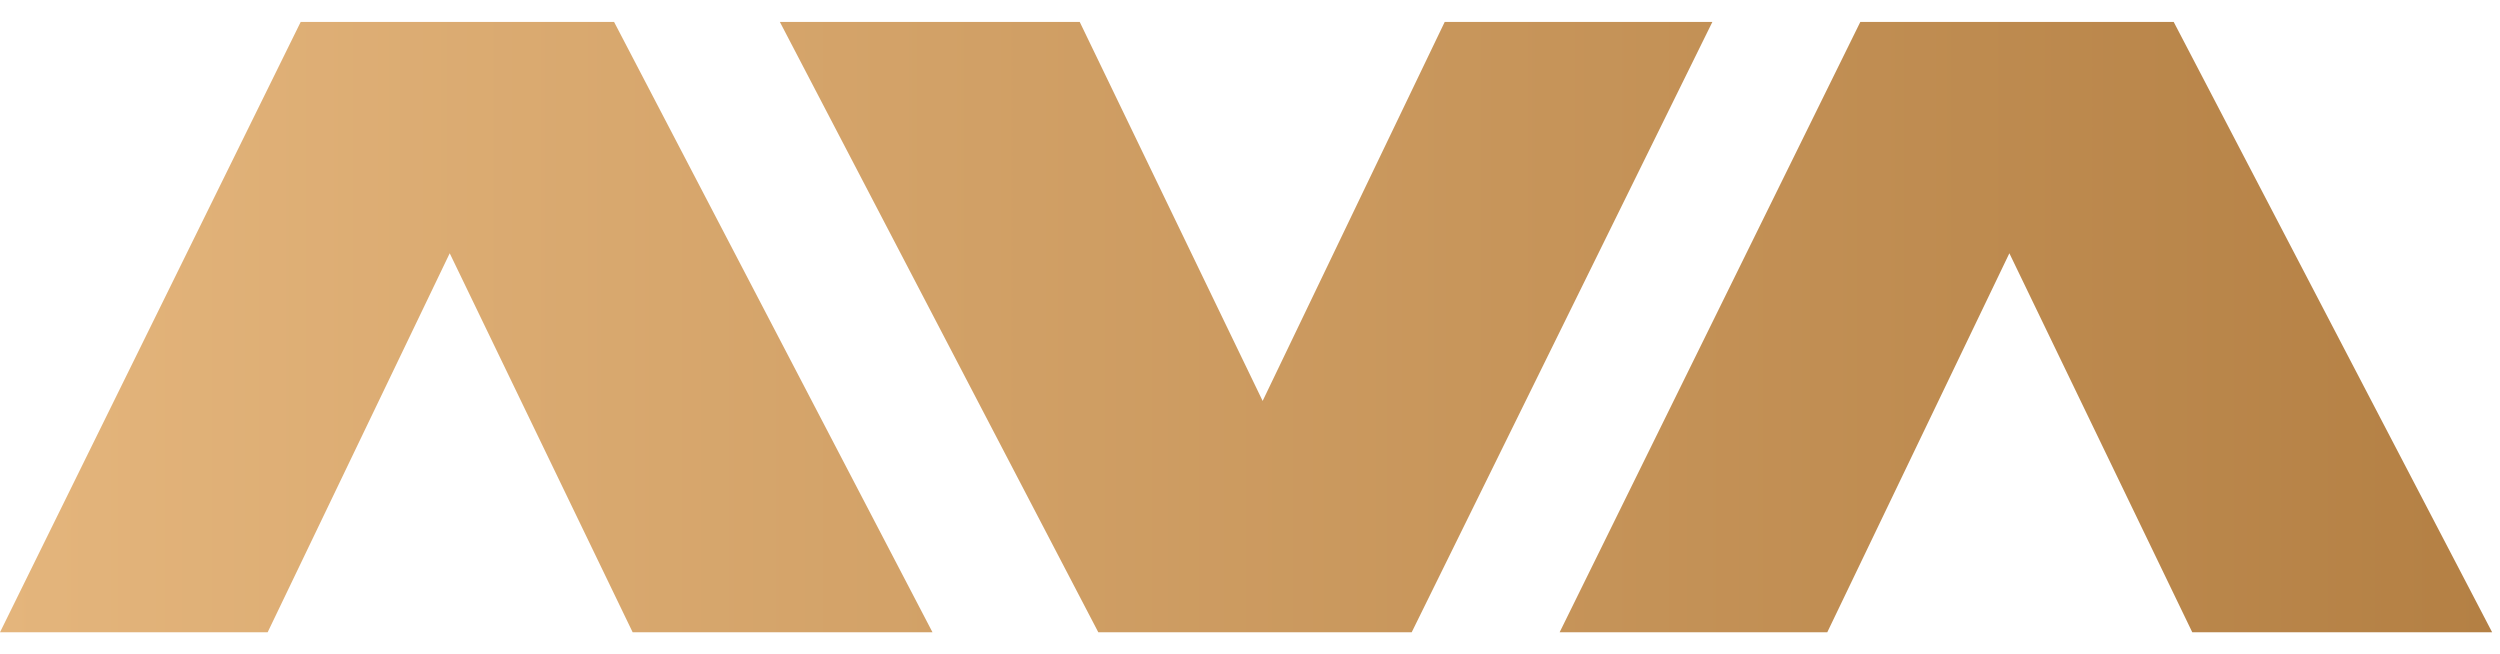 <svg width="107" height="28" viewBox="0 0 107 28" fill="none" xmlns="http://www.w3.org/2000/svg">
<path fill-rule="evenodd" clip-rule="evenodd" d="M60.42 27.062H47.008L33.378 0.938H46.212L54.041 17.16L61.834 0.938H73.29L60.42 27.062ZM12.87 0.938H26.282L39.911 27.062H27.078L19.248 10.84L11.455 27.062H0L12.87 0.938ZM93.034 0.938H79.622L66.752 27.062H78.207L86.001 10.84L93.83 27.062H106.664L93.034 0.938Z" fill="url(#paint0_linear_1756_3701)"/>
<defs>
<linearGradient id="paint0_linear_1756_3701" x1="0" y1="14" x2="106.664" y2="14" gradientUnits="userSpaceOnUse">
<stop stop-color="#E4B57C"/>
<stop offset="1" stop-color="#B48044"/>
</linearGradient>
</defs>
</svg>
